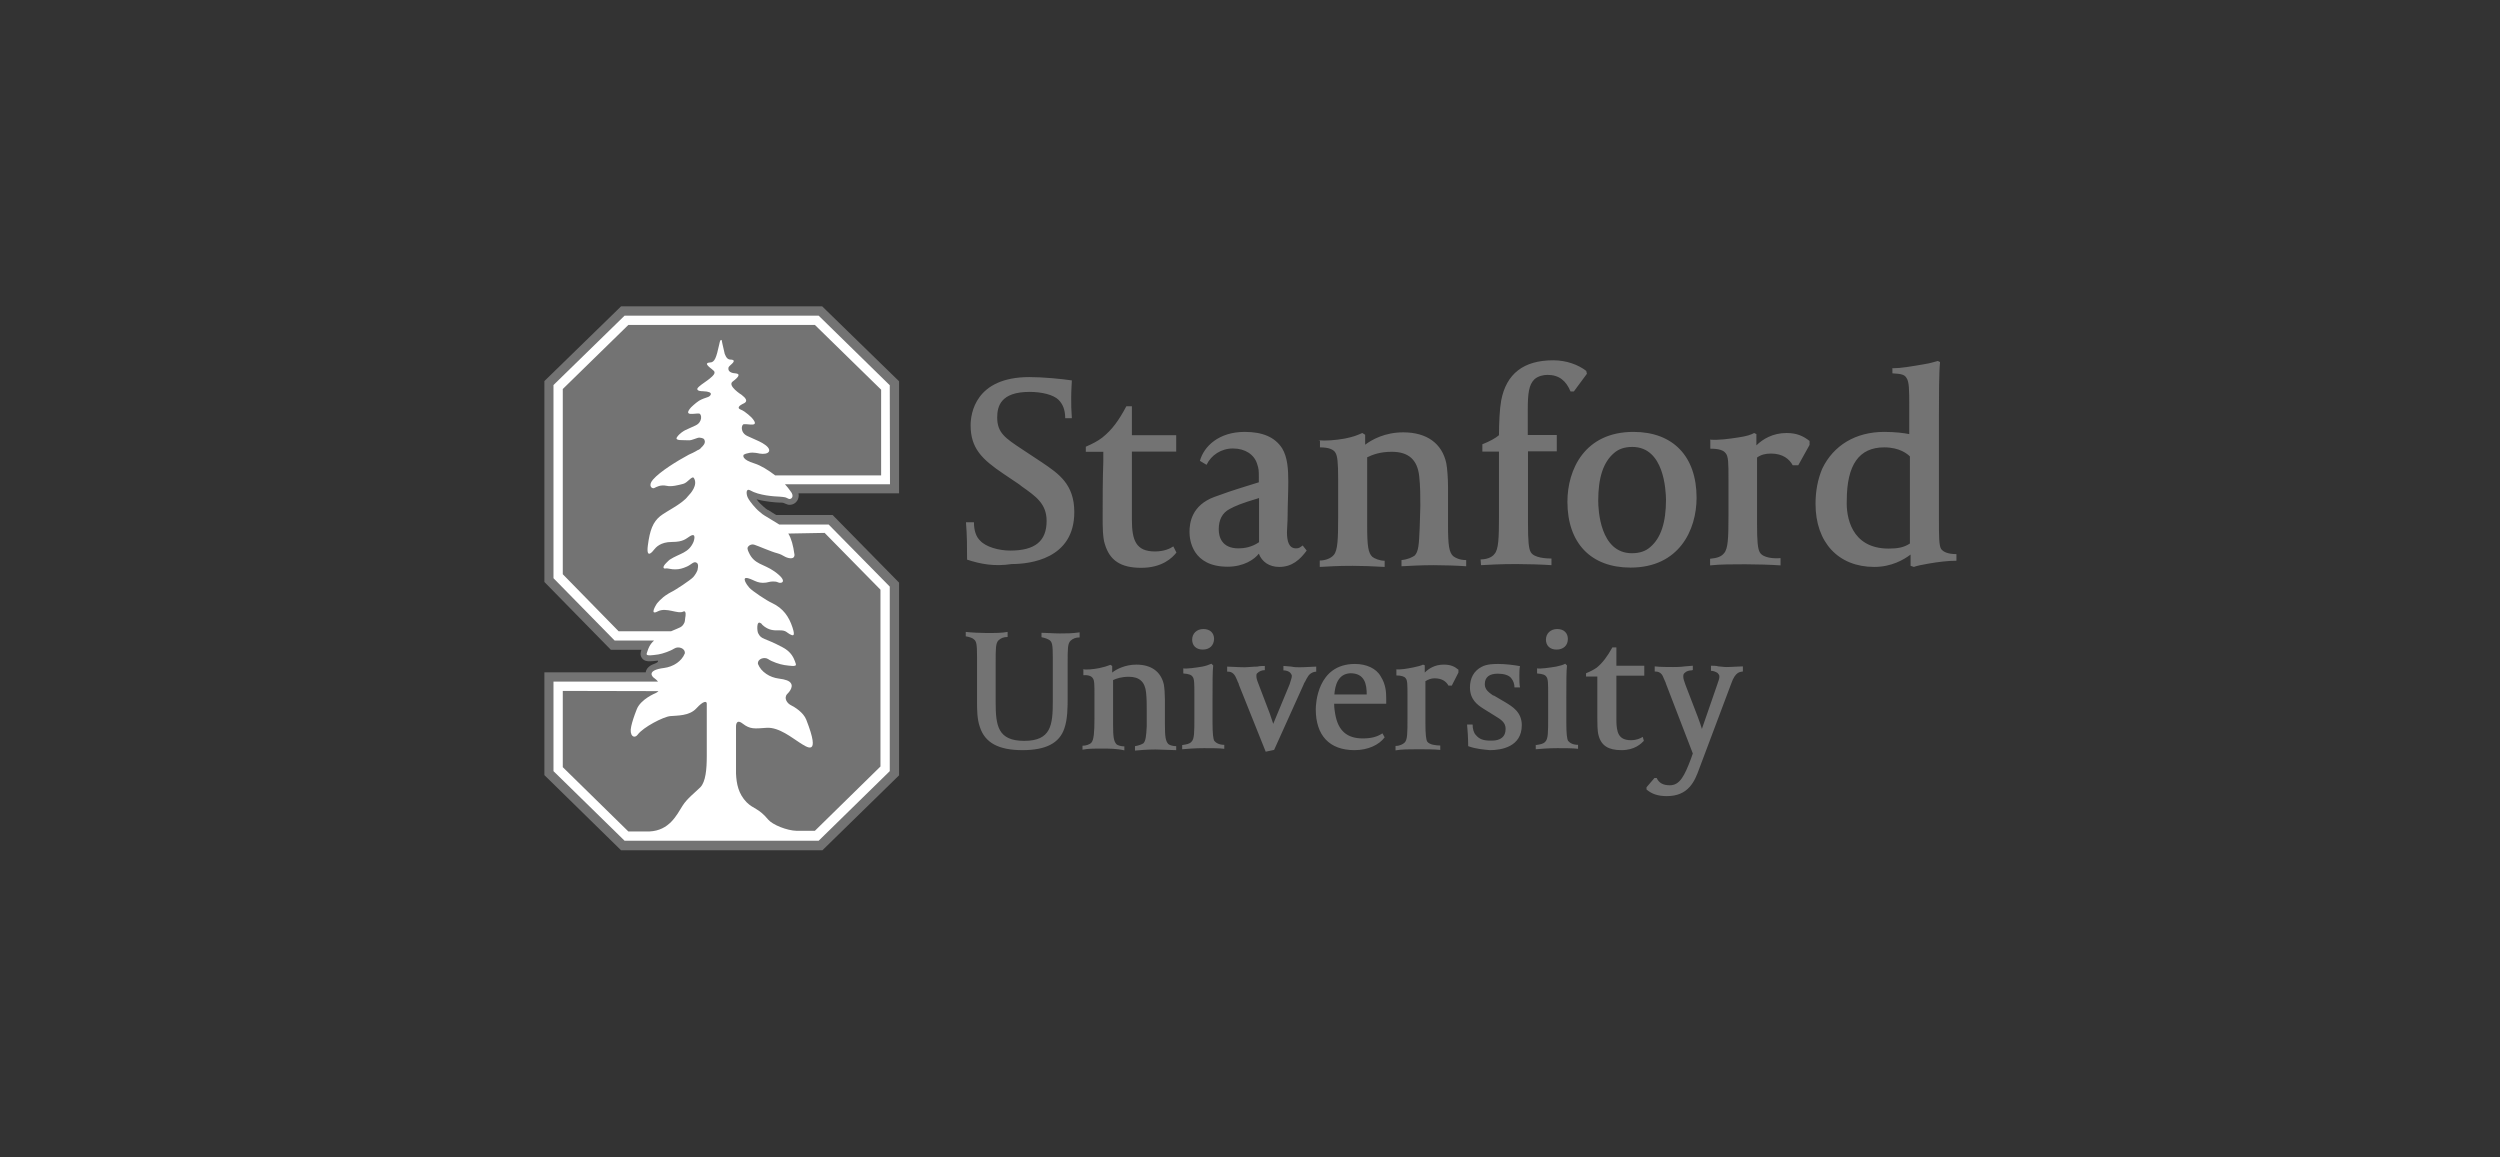 <svg xmlns="http://www.w3.org/2000/svg" xmlns:xlink="http://www.w3.org/1999/xlink" width="1080" zoomAndPan="magnify" viewBox="0 0 810 375" height="500" preserveAspectRatio="xMidYMid meet" version="1.0"><rect x="0" y="0" width="810" height="375" fill="#333333" stroke="none"/><defs><clipPath id="943786edee"><path d="M 312 116 L 633.883 116 L 633.883 184 L 312 184 Z M 312 116 " clip-rule="nonzero"/></clipPath><clipPath id="4e841ec7e5"><path d="M 176.383 99.211 L 292 99.211 L 292 275.461 L 176.383 275.461 Z M 176.383 99.211 " clip-rule="nonzero"/></clipPath></defs><g clip-path="url(#943786edee)"><path fill="#737373" d="M 397.742 183.613 C 386.328 183.613 385.395 174.949 385.395 172.371 C 385.395 169.363 386.113 163.707 393.508 160.984 C 400.973 158.266 402.551 157.98 407.863 156.262 L 407.863 154.973 C 407.863 152.395 407.863 151.965 407.289 150.246 C 406.355 147.309 403.484 145.305 399.465 145.305 C 395.66 145.305 392.43 147.453 390.922 150.605 L 388.77 149.316 C 390.062 144.59 394.941 139.934 403.27 139.934 C 409.012 139.934 413.031 141.582 415.398 145.234 C 417.191 148.168 417.406 152.105 417.406 156.117 C 417.406 159.77 417.191 163.777 417.191 167 C 417.191 169.148 416.977 171.227 416.977 172.371 C 416.977 175.309 417.551 177.672 419.922 177.672 C 420.996 177.672 421.211 177.312 422.074 176.738 L 423.367 178.387 C 421.211 181.32 418.629 183.684 414.465 183.684 C 411.234 183.684 408.867 182.039 407.863 179.391 C 406.426 181.25 402.98 183.613 397.742 183.613 Z M 407.789 161.414 C 402.191 163.062 400.109 163.992 398.531 164.852 C 395.945 166.141 394.871 168.504 394.871 171.512 C 394.871 173.875 395.805 177.672 401.258 177.672 C 403.051 177.672 405.566 177.312 407.934 175.664 L 407.934 161.344 Z M 313.332 181.32 C 313.332 177.098 313.332 173.516 312.973 169.223 L 315.559 169.223 C 315.559 171.941 316.277 173.945 317.566 175.164 C 319.363 177.168 323.523 178.387 327.328 178.387 C 335.297 178.387 339.102 175.379 339.102 168.793 C 339.102 163.207 335.656 160.844 330.988 157.551 L 330.273 156.977 L 325.176 153.539 C 318.141 148.812 314.48 145.234 314.48 137.785 C 314.48 134.133 315.918 122.176 333.5 122.176 C 338.023 122.176 343.836 122.75 347.281 123.25 C 347.281 123.824 347.066 126.473 347.066 128.836 C 347.066 131.555 347.066 132.273 347.281 135.496 L 345.129 135.496 C 345.129 132.559 344.195 130.77 342.977 129.551 C 341.324 127.906 337.594 126.973 333.574 126.973 C 324.172 126.973 323.094 131.699 323.094 135.281 C 323.094 140.223 325.68 141.938 331.203 145.59 L 337.594 149.816 C 342.977 153.469 348.074 156.832 348.074 165.926 C 348.074 181.105 333.719 182.754 327.758 182.754 C 322.234 183.613 317.641 182.754 313.332 181.32 Z M 427.242 142.656 C 429.395 142.871 432.625 142.656 435.781 142.082 C 438.512 141.508 439.441 141.152 441.383 140.293 L 442.312 140.863 L 442.312 144.086 C 444.469 142.441 448.703 140.078 454.66 140.078 C 462.34 140.078 467.219 143.73 468.586 150.031 C 468.941 151.676 469.16 155.402 469.16 157.691 L 469.16 170.008 C 469.16 176.883 469.516 178.887 470.809 180.176 C 471.527 180.75 472.961 181.465 475.043 181.465 L 475.043 183.469 C 472.316 183.254 467.363 183.113 464.566 183.113 C 460.762 183.113 456.453 183.328 454.086 183.469 L 454.086 181.465 C 456.238 181.25 457.531 180.535 458.32 180.035 C 459.613 178.746 459.754 176.383 459.973 171.152 C 459.973 169.508 460.188 166.215 460.188 163.922 C 460.188 160.914 460.188 157.551 459.828 154.328 C 459.254 148.957 456.383 146.379 450.926 146.379 C 447.125 146.379 444.754 147.309 442.961 148.168 L 442.961 170.223 C 442.961 177.098 443.32 179.102 444.609 180.391 C 445.328 180.965 446.98 181.68 448.629 181.68 L 448.629 183.684 C 445.184 183.469 440.949 183.328 438.293 183.328 C 432.695 183.328 430.828 183.543 427.602 183.684 L 427.602 181.609 C 429.395 181.609 431.262 180.891 432.121 179.82 C 433.414 178.387 433.559 174.734 433.559 167.719 L 433.559 155.113 C 433.559 149.816 433.344 147.668 432.625 146.594 C 432.051 145.664 430.613 144.945 427.672 144.945 L 427.672 142.582 L 427.312 142.582 L 427.312 142.656 Z M 479.711 181.25 C 481.504 181.25 483.371 180.676 484.23 179.461 C 485.523 178.027 485.668 174.375 485.668 167.359 L 485.668 146.309 L 480.285 146.309 L 480.285 143.945 C 482.652 143.012 484.59 141.938 485.668 141.008 C 485.668 137.215 485.883 132.488 486.383 129.766 C 488.035 121.102 493.633 116.734 503.25 116.734 C 507.488 116.734 511.363 118.168 513.945 120.172 L 514.16 121.102 L 509.926 126.832 L 508.852 126.832 C 507.414 123.395 505.191 121.461 501.387 121.461 C 500.094 121.461 498.371 121.816 497.152 122.891 C 495.355 124.684 494.996 127.402 494.996 132.844 L 494.996 140.938 L 504.398 140.938 L 504.398 146.234 L 495.07 146.234 L 495.07 169.578 C 495.07 175.164 495.285 177.887 496.004 178.961 C 497.078 180.75 500.957 180.965 502.676 180.965 L 502.676 183.113 C 499.664 182.898 494.711 182.754 491.266 182.754 C 485.953 182.754 482.582 182.969 479.852 183.113 Z M 528.301 183.898 C 515.453 183.898 507.844 175.953 507.844 162.562 C 507.844 152.105 513.445 139.934 529.234 139.934 C 542.082 139.934 549.691 147.883 549.691 161.273 C 549.691 171.727 544.02 183.898 528.301 183.898 Z M 528.875 144.805 C 526.293 144.805 524.355 145.52 522.918 146.809 C 519.473 149.746 517.824 154.758 517.824 162.203 C 517.824 165.141 518.398 179.246 528.734 179.246 C 531.316 179.246 533.254 178.531 534.691 177.242 C 538.137 174.305 539.785 169.293 539.785 161.844 C 539.715 158.91 539.211 144.805 528.875 144.805 Z M 553.996 142.441 C 556.941 142.656 559.953 142.227 563.258 141.723 C 565.84 141.367 567.492 140.793 568.352 140.293 L 569.07 140.652 L 569.07 144.301 C 571.082 142.297 574.383 140.293 578.832 140.293 C 582.062 140.293 584.215 141.223 586.297 142.871 L 586.297 144.16 L 582.637 150.746 L 580.84 150.746 C 579.766 148.742 577.613 146.953 573.809 146.953 C 572.012 146.953 570.578 147.309 569.285 148.242 L 569.285 169.793 C 569.285 175.379 569.5 177.887 570.219 179.031 C 571.297 180.82 574.957 181.035 576.895 180.82 L 576.895 183.184 C 573.953 182.969 568.926 182.824 565.48 182.824 C 561.461 182.824 557.371 182.824 554.07 183.184 L 554.07 181.035 C 556.438 180.82 557.73 180.32 558.59 179.246 C 559.883 177.812 560.027 174.305 560.027 167.145 L 560.027 155.328 C 560.027 150.031 560.027 147.883 559.094 146.809 C 558.375 145.879 556.941 145.375 554.141 145.375 L 554.141 142.656 Z M 613.355 119.312 C 615.941 119.312 619.098 118.738 623.332 118.023 C 625.703 117.664 627.137 117.094 627.855 116.949 L 628.574 117.309 C 628.215 120.746 628.215 128.551 628.215 134.133 L 628.215 168.504 C 628.215 173.59 628.215 176.812 628.934 177.887 C 629.648 178.816 631.086 179.531 633.883 179.531 L 633.883 181.68 C 631.156 181.68 628.141 182.039 624.84 182.609 C 622.688 182.969 621.035 183.328 620.102 183.684 L 619.027 183.328 L 619.027 179.676 C 616.875 181.32 612.855 183.684 607.254 183.684 C 595.629 183.684 588.234 175.738 588.234 163.277 C 588.234 159.055 588.953 155.328 590.387 151.891 C 594.047 144.23 601.297 139.934 610.484 139.934 C 613.93 139.934 616.875 140.293 618.598 140.652 L 618.598 131.629 C 618.598 126.328 618.598 123.68 617.664 122.391 C 617.09 121.461 616.227 121.102 613.141 120.961 L 613.141 119.242 Z M 611.922 177.742 C 614.863 177.742 616.875 177.383 618.812 176.094 L 618.812 147.883 C 618.094 147.168 615.582 144.945 610.484 144.945 C 602.375 144.945 598.355 150.531 598.355 162.203 C 598.141 167.074 599.574 177.742 611.922 177.742 Z M 381.16 179.031 C 379.867 180.676 376.641 183.973 369.75 183.973 C 363.145 183.973 359.555 181.609 357.977 176.309 C 357.258 174.305 357.258 170.152 357.258 167.789 C 357.258 161.129 357.258 155.688 357.477 149.316 L 357.477 146.379 L 351.805 146.379 L 351.805 144.73 C 353.957 143.801 355.609 142.941 357.117 141.797 C 360.348 139.219 362.5 136.211 364.941 131.629 L 366.734 131.629 L 366.734 141.008 L 381.09 141.008 L 381.09 146.309 L 366.734 146.309 L 366.734 168.363 C 366.734 175.02 368.027 178.672 374.199 178.672 C 377.141 178.672 379.152 177.742 380.156 177.027 Z M 381.16 179.031 " fill-opacity="1" fill-rule="nonzero"/></g><path fill="#737373" d="M 548.113 217.195 C 547.395 217.195 546.461 217.41 545.957 217.914 C 545.383 218.27 545.383 218.844 545.383 219.203 C 545.383 219.918 545.602 220.488 546.102 221.922 L 550.121 232.375 C 550.695 234.023 551.199 235.312 551.414 236.172 L 556.367 221.852 C 556.941 220.203 557.082 219.844 557.082 219.129 C 557.082 218.773 556.867 218.414 556.508 218.055 C 555.934 217.699 555.219 217.34 554.355 217.34 L 554.355 215.691 C 554.93 215.691 556.152 215.691 556.727 215.906 C 557.301 215.906 558.375 216.121 559.309 216.121 C 561.102 216.121 563.617 215.906 564.691 215.906 L 564.691 217.555 C 563.973 217.77 562.324 217.34 560.887 221.562 L 550.551 249.062 C 549.117 253.07 547.105 257.941 540.074 257.941 C 537.129 257.941 535.121 257.223 533.469 255.793 L 533.469 255.074 L 536.055 252.066 L 536.77 252.066 C 537.488 253.715 538.926 254.43 541.008 254.43 C 544.234 254.43 545.742 251.496 547.898 245.766 L 548.473 244.121 L 539.785 221.562 C 539.785 221.348 539.57 220.992 539.426 220.633 C 539.211 220.059 538.711 218.988 538.711 218.988 C 538.137 217.914 537.273 217.555 536.125 217.555 L 536.125 215.906 C 537.777 216.121 540.648 216.121 542.082 216.121 C 543.016 216.121 544.453 216.121 545.887 215.906 C 546.605 215.906 547.898 215.691 548.473 215.691 L 548.473 217.125 L 548.184 217.125 L 548.184 217.195 Z M 452.074 216.84 C 453.871 217.055 455.879 216.625 457.816 216.266 C 459.469 215.906 460.402 215.691 461.047 215.336 L 461.621 215.551 L 461.621 217.914 C 462.914 216.625 464.852 215.336 467.793 215.336 C 469.949 215.336 471.238 215.906 472.531 216.98 L 472.531 217.914 L 470.379 222.137 L 469.301 222.137 C 468.586 220.848 467.293 219.773 464.781 219.773 C 463.703 219.773 462.77 220.133 461.836 220.703 L 461.836 234.309 C 461.836 237.961 462.051 239.609 462.41 240.254 C 463.129 241.328 465.355 241.543 466.645 241.543 L 466.645 242.973 C 464.852 242.758 461.551 242.758 459.398 242.758 C 456.812 242.758 454.086 242.758 452.148 243.117 L 452.148 241.684 C 453.582 241.684 454.516 241.113 455.09 240.609 C 456.023 239.68 456.023 237.605 456.023 232.805 L 456.023 225.145 C 456.023 221.922 456.023 220.418 455.449 219.773 C 455.09 219.203 454.012 218.844 452.434 218.844 L 452.434 216.84 Z M 331.277 243.047 C 323.598 243.047 319.148 240.684 317.496 235.598 C 316.562 233.02 316.562 229.871 316.562 227.293 L 316.562 212.828 C 316.562 208.531 316.348 207.746 315.484 207.102 C 315.129 206.742 314.195 206.383 312.902 206.168 L 312.902 204.738 C 314.695 204.953 317.855 205.094 319.578 205.094 C 322.594 205.094 324.531 205.094 326.469 204.738 L 326.469 206.383 C 325.176 206.383 324.316 206.742 323.523 207.457 C 322.594 208.391 322.594 210.035 322.594 214.691 L 322.594 227.508 C 322.594 235.168 323.309 240.039 331.852 240.039 C 340.535 240.039 341.109 234.953 341.109 227.223 L 341.109 213.113 C 341.109 208.82 340.895 208.031 340.035 207.387 C 339.461 207.027 338.598 206.672 337.449 206.457 L 337.449 205.023 C 339.102 205.023 341.254 205.238 343.406 205.238 C 345.418 205.238 347.426 205.238 349.797 204.879 L 349.797 206.527 C 348.504 206.527 347.641 206.887 346.852 207.602 C 345.918 208.531 345.918 210.18 345.918 214.832 L 345.918 225.719 C 345.918 229.156 345.918 232.949 344.844 236.027 C 343.262 240.754 338.887 243.047 331.277 243.047 Z M 383.027 241.398 C 384.461 241.184 385.395 241.039 386.043 240.324 C 386.977 239.395 386.977 237.316 386.977 232.52 L 386.977 224.859 C 386.977 221.637 386.977 219.918 386.402 219.273 C 386.043 218.699 385.324 218.344 383.387 218.199 L 383.387 216.551 C 384.461 216.766 387.406 216.336 389.559 215.98 C 390.637 215.766 391.711 215.406 392.5 215.047 L 393.074 215.621 C 392.859 217.41 392.859 221.207 392.859 226.289 L 392.859 234.094 C 392.859 237.746 393.074 239.395 393.434 240.039 C 394.008 240.754 395.086 241.328 396.664 241.328 L 396.664 242.617 C 395.23 242.402 392.43 242.402 390.062 242.402 C 387.332 242.402 384.461 242.617 383.027 242.758 Z M 389.703 210.465 C 387.551 210.465 386.258 209.176 386.258 207.242 C 386.258 205.309 387.691 203.805 389.918 203.805 C 392.07 203.805 393.363 205.094 393.363 207.027 C 393.293 209.176 391.855 210.465 389.703 210.465 Z M 497.652 241.398 C 499.09 241.184 500.023 241.039 500.668 240.324 C 501.602 239.395 501.602 237.316 501.602 232.52 L 501.602 224.859 C 501.602 221.637 501.602 219.918 501.027 219.273 C 500.668 218.699 499.949 218.344 498.012 218.199 L 498.012 216.551 C 499.09 216.766 502.031 216.336 504.184 215.98 C 505.262 215.766 506.555 215.406 507.129 215.047 L 507.703 215.621 C 507.488 217.41 507.488 221.207 507.488 226.289 L 507.488 234.094 C 507.488 237.746 507.703 239.395 508.062 240.039 C 508.637 240.754 509.711 241.328 511.289 241.328 L 511.289 242.617 C 509.641 242.402 506.984 242.402 504.617 242.402 C 501.887 242.402 499.016 242.617 497.582 242.758 L 497.582 241.328 L 497.652 241.328 Z M 504.328 210.465 C 502.176 210.465 500.883 209.176 500.883 207.242 C 500.883 205.309 502.32 203.805 504.543 203.805 C 506.695 203.805 507.988 205.094 507.988 207.027 C 507.988 209.176 506.48 210.465 504.328 210.465 Z M 475.691 241.758 C 475.691 239.035 475.477 236.172 475.332 234.738 L 477.125 234.738 C 477.125 236.172 477.484 237.461 478.203 238.176 C 479.277 239.465 480.57 239.965 482.938 239.965 L 483.297 239.965 C 486.242 239.965 487.82 238.68 487.82 236.172 C 487.82 234.168 486.527 233.234 484.375 231.945 L 480.57 229.582 C 478.562 228.297 476.266 226.578 476.266 222.711 C 476.266 219.703 477.555 217.34 480.066 216.051 C 481.719 215.121 484.305 215.121 485.453 215.121 C 487.605 215.121 490.762 215.477 492.484 215.836 C 492.27 216.551 492.27 218.414 492.27 219.059 C 492.27 219.633 492.27 222.066 492.484 222.711 L 490.691 222.711 C 490.691 221.637 490.332 220.562 489.613 219.703 C 488.898 218.773 487.246 218.27 485.309 218.27 C 482.582 218.27 481.074 219.344 481.074 221.707 C 481.074 223.496 482.508 224.43 483.801 225.359 L 484.016 225.359 L 487.676 227.508 C 490.047 228.941 493.059 230.73 493.059 234.953 C 493.059 241.973 486.457 243.047 482.723 243.047 C 480.57 242.832 478.273 242.688 475.691 241.758 Z M 532.609 240.039 C 531.676 240.969 529.664 243.047 525.359 243.047 C 521.125 243.047 518.754 241.613 517.895 238.105 C 517.535 236.816 517.535 234.094 517.535 232.734 C 517.535 228.438 517.535 224.93 517.535 220.992 L 517.535 219.203 L 513.875 219.203 L 513.875 218.129 C 515.309 217.555 516.242 217.055 517.32 216.336 C 519.328 214.691 520.766 212.684 522.418 209.75 L 523.707 209.75 L 523.707 215.691 L 532.75 215.691 L 532.75 218.914 L 523.707 218.914 L 523.707 233.164 C 523.707 237.391 524.426 239.824 528.445 239.824 C 530.238 239.824 531.461 239.25 532.25 238.75 Z M 409.941 215.766 C 409.367 215.766 408.148 215.766 407.359 215.98 C 405.922 215.98 404.418 216.195 403.34 216.195 C 401.328 216.195 398.387 215.98 397.598 215.98 L 397.598 217.625 C 397.957 217.625 399.391 217.41 400.324 219.273 C 400.684 219.988 400.898 220.562 401.043 220.918 C 401.258 221.277 401.402 221.637 401.402 221.852 L 410.086 243.547 L 412.812 242.973 L 422.434 221.637 C 422.434 221.422 422.648 221.277 422.793 220.918 C 423.008 220.703 423.008 220.348 423.723 219.273 C 424.297 218.199 425.52 217.625 426.453 217.625 L 426.453 215.98 C 425.375 215.98 423.008 216.195 421.141 216.195 C 420.207 216.195 419.348 216.195 418.414 215.98 C 417.695 215.98 416.617 215.766 415.828 215.766 L 415.828 217.195 C 416.762 217.195 417.625 217.555 417.98 217.914 C 418.199 218.129 418.555 218.629 418.555 218.988 C 418.555 219.559 418.34 220.059 417.84 221.707 L 412.527 234.523 C 412.312 233.809 411.953 232.734 411.449 231.301 L 407.789 221.707 C 407.215 220.273 407.07 219.703 407.07 218.988 C 407.07 218.629 407.07 218.27 407.43 218.055 C 408.004 217.484 408.867 217.125 409.801 217.125 L 409.801 215.691 L 409.801 215.766 Z M 350.727 216.84 C 352.164 217.055 354.172 216.84 356.109 216.48 C 357.762 216.121 358.48 215.906 359.773 215.406 L 360.348 215.766 L 360.348 217.914 C 361.637 216.84 364.582 215.336 368.168 215.336 C 373.121 215.336 376.137 217.699 377.07 221.707 C 377.285 222.781 377.43 225.145 377.43 226.648 L 377.43 234.453 C 377.43 238.75 377.645 240.039 378.504 241.039 C 378.863 241.398 379.941 241.758 381.09 241.758 L 381.09 243.047 C 379.293 243.047 376.137 242.832 374.414 242.832 C 371.832 242.832 369.102 243.047 367.738 243.188 L 367.738 241.758 C 369.031 241.543 369.891 241.184 370.465 240.824 C 371.184 240.109 371.398 238.465 371.543 235.242 C 371.543 234.168 371.543 232.234 371.543 230.516 C 371.543 228.512 371.543 226.289 371.328 224.355 C 370.969 220.918 369.176 219.273 365.73 219.273 C 363.359 219.273 361.711 219.844 360.633 220.348 L 360.633 234.523 C 360.633 238.82 360.848 240.109 361.711 241.113 C 362.07 241.469 363.145 241.828 364.293 241.828 L 364.293 243.117 C 361.926 242.543 359.199 242.543 357.402 242.543 C 353.742 242.543 352.664 242.543 350.727 242.902 L 350.727 241.613 C 351.805 241.613 353.098 241.254 353.672 240.539 C 354.387 239.609 354.605 237.316 354.605 232.734 L 354.605 225.074 C 354.605 221.852 354.605 220.348 354.031 219.703 C 353.672 219.129 352.738 218.629 351.016 218.773 L 351.016 216.766 Z M 438.867 243.047 C 430.758 243.047 426.309 238.32 426.309 229.797 C 426.309 228.367 426.668 215.121 439.012 215.121 C 442.672 215.121 445.902 216.551 447.34 219.129 C 448.988 221.707 449.133 224.215 449.133 226.363 L 449.133 228.008 L 432.266 228.008 C 432.266 229.441 432.48 230.586 432.625 231.445 C 433.559 236.746 436.43 239.25 441.523 239.25 C 444.469 239.25 446.262 238.68 447.914 237.605 L 448.629 238.895 C 446.836 241.328 443.246 243.047 438.867 243.047 Z M 432.336 225 L 442.816 225 C 442.816 221.777 442.242 218.129 437.504 218.129 C 433.414 218.344 432.551 222.207 432.336 225 Z M 432.336 225 " fill-opacity="1" fill-rule="nonzero"/><g clip-path="url(#4e841ec7e5)"><path fill="#737373" d="M 201.219 99.262 L 176.383 123.465 L 176.383 188.555 L 197.918 210.535 L 207.82 210.535 C 207.605 211.18 207.246 212.184 207.965 213.188 C 208.684 214.262 209.977 214.262 210.477 214.262 C 211.051 214.262 211.84 214.188 213.133 214.047 C 213.133 214.047 213.637 214.477 212.059 215.047 C 210.766 215.477 209.617 216.266 209.258 217.555 C 209.258 217.625 209.258 217.77 209.188 217.84 L 176.383 217.84 L 176.383 251.137 L 201.219 275.484 L 266.465 275.484 L 291.297 251.207 L 291.297 188.77 L 269.766 166.859 L 251.461 166.859 C 250.672 166.355 249.812 165.855 249.094 165.355 L 248.805 165.211 L 248.734 165.211 C 248.305 164.926 247.875 164.637 247.441 164.207 C 247.012 163.852 246.727 163.562 246.438 163.277 L 246.367 163.207 C 245.863 162.703 245.434 162.203 245.145 161.773 C 248.016 162.562 251.102 162.777 252.609 162.848 L 252.754 162.848 C 252.824 162.848 252.969 162.848 253.039 162.848 L 253.184 162.848 C 253.543 162.848 253.832 162.918 253.973 162.992 C 254.188 163.062 254.332 163.133 254.477 163.207 L 255.266 163.492 C 255.48 163.562 255.625 163.562 255.84 163.562 C 256.988 163.562 257.992 162.918 258.496 161.844 C 258.641 161.488 258.926 160.77 258.711 159.84 L 291.297 159.84 L 291.297 123.535 L 266.391 99.262 Z M 201.219 99.262 " fill-opacity="1" fill-rule="nonzero"/></g><path fill="#ffffff" d="M 288.281 124.824 L 265.242 102.27 L 202.367 102.27 L 179.328 124.754 L 179.328 187.336 L 199.137 207.531 L 211.914 207.531 C 210.477 208.82 210.047 210.18 209.832 210.824 C 209.328 212.254 208.828 212.684 213.277 212.039 C 214.711 211.824 217.297 210.895 218.516 210.105 C 219.738 209.32 222.035 209.965 221.891 211.684 C 220.812 214.402 217.941 216.051 215.215 216.41 C 208.969 217.195 211.699 219.488 211.699 219.488 C 212.414 219.988 212.848 220.418 213.207 220.848 L 179.328 220.848 L 179.328 249.848 L 202.367 272.402 L 265.242 272.402 L 288.281 249.848 L 288.281 190.059 L 268.473 169.938 L 252.465 169.938 C 251.176 169.078 249.453 168.148 247.875 167.145 C 247.301 166.785 246.652 166.355 246.152 165.855 C 245.648 165.496 245.289 165.066 244.93 164.711 C 243.566 163.277 242.488 161.773 242.203 161.059 C 241.699 159.77 241.773 158.195 242.992 158.84 C 245.934 160.559 250.816 160.844 252.609 160.914 C 252.824 160.914 254.262 161.059 254.621 161.199 C 254.98 161.344 255.555 161.629 255.555 161.629 C 256.27 161.918 257.633 160.914 256.055 159.055 C 255.625 158.41 255.051 157.691 254.332 156.906 L 288.355 156.906 L 288.281 124.824 " fill-opacity="1" fill-rule="nonzero"/><path fill="#737373" d="M 203.586 105.277 L 182.34 126.043 L 182.34 186.047 L 200.43 204.523 L 217.441 204.523 C 220.312 203.234 220.957 203.375 221.746 201.73 C 221.891 201.441 221.961 200.727 222.035 200.012 C 222.105 199.797 222.465 197.648 221.387 198.148 C 219.594 199.082 215.934 196.645 213.133 198.078 C 210.406 199.512 212.414 196.215 212.773 195.645 C 212.773 195.645 214.211 193.711 216.434 192.422 C 216.508 192.348 216.578 192.348 216.652 192.277 C 216.867 192.133 217.082 192.062 217.297 191.918 C 218.949 191.133 223.758 187.91 224.617 186.98 C 225.121 186.406 226.055 185.047 226.055 184.328 C 226.195 183.684 226.34 182.684 225.695 182.324 C 224.762 181.75 224.043 182.898 222.609 183.543 C 221.172 184.188 220.098 184.473 218.805 184.473 C 217.582 184.543 216.363 184.043 215.645 184.188 C 214.93 184.328 214.496 183.758 215.859 182.395 C 216.508 181.75 216.723 181.535 217.008 181.32 C 220.238 179.246 223.109 179.246 224.688 175.594 C 224.688 175.594 225.91 172.301 223.543 173.73 C 222.25 174.52 221.461 175.594 217.727 175.594 C 213.922 175.594 212.488 177.383 211.84 178.172 C 211.84 178.172 209.258 181.75 209.902 176.738 C 210.551 171.727 211.555 169.148 213.922 167.215 C 216.004 165.57 221.027 163.277 222.895 160.77 C 223.828 159.84 226.195 157.121 224.832 154.898 C 224.258 153.969 222.824 156.402 221.387 156.762 C 219.738 157.191 217.582 157.766 216.004 157.406 C 213.996 156.977 212.703 157.766 211.984 158.121 C 211.266 158.48 209.832 157.406 211.555 155.402 C 213.852 152.75 219.449 149.316 223.184 147.309 C 223.684 147.094 224.977 146.523 226.125 145.805 C 226.125 145.805 226.195 145.805 226.195 145.805 C 226.484 145.664 226.914 145.449 227.129 145.09 C 227.918 144.375 228.492 143.656 228.352 142.871 C 228.207 142.152 227.848 141.938 226.699 141.797 C 225.836 141.723 224.332 142.727 223.109 142.656 C 221.246 142.512 218.445 142.941 219.379 141.582 C 220.238 140.363 221.602 139.578 222.035 139.363 C 222.824 139.004 223.828 138.574 225.336 137.859 C 227.703 136.785 227.418 134.062 226.484 133.992 C 225.047 133.848 221.172 135.066 223.898 131.984 C 223.898 131.984 225.191 130.699 226.484 129.84 C 227.488 129.266 228.352 128.98 229.426 128.621 C 230.074 128.406 231.723 126.902 227.777 126.758 C 227.777 126.758 225.551 126.832 225.98 125.828 C 226.34 125.184 228.277 123.895 228.277 123.895 C 228.277 123.895 229.855 122.82 230.504 122.176 C 231.148 121.602 231.578 121.102 231.508 120.602 C 231.508 120.027 229.93 119.242 229.281 118.383 C 228.781 117.809 229.211 117.594 229.5 117.523 C 229.641 117.523 229.785 117.449 230 117.449 C 231.578 117.449 232.082 115.875 233.016 111.648 C 233.301 110.434 233.301 110.148 233.734 110.148 C 233.805 110.148 233.805 110.148 233.805 110.148 C 233.805 110.148 234.234 112.293 234.809 114.656 C 235.312 115.945 235.816 116.52 236.82 116.52 C 237.035 116.52 237.18 116.52 237.32 116.59 C 237.609 116.664 237.969 116.879 237.539 117.449 C 237.18 117.953 236.102 118.668 236.031 119.098 C 235.742 120.387 236.965 120.887 238.254 120.961 C 240.051 121.102 239.332 122.176 237.395 123.609 C 235.527 124.969 240.336 127.977 240.336 127.977 C 243.062 130.055 241.125 130.625 240.551 130.914 C 239.977 131.199 238.469 132.129 239.977 132.703 C 241.559 133.273 243.637 135.422 243.637 135.422 C 246.367 138.574 242.488 137.285 241.055 137.43 C 240.121 137.5 239.762 140.223 242.203 141.293 C 245.863 142.941 246.652 143.227 247.945 144.16 C 250.387 145.949 249.094 147.453 246.078 146.953 C 246.078 146.953 244.141 146.449 242.777 146.738 C 241.914 146.879 241.34 147.094 240.984 147.309 C 240.766 147.598 240.266 148.887 244.5 150.176 C 246.508 150.816 248.949 152.32 251.176 154.039 L 285.484 154.039 L 285.484 126.258 L 264.023 105.277 Z M 255.41 172.871 C 256.414 174.52 256.988 176.668 257.418 179.746 C 257.418 181.609 254.906 180.75 254.117 180.25 C 253.543 179.891 252.824 179.531 251.82 179.246 C 250.027 178.816 245.648 176.883 244.5 176.523 C 243.281 176.094 242.418 176.953 242.273 177.312 C 241.988 177.887 242.633 179.031 242.633 179.031 C 244.355 182.898 247.441 182.684 250.887 185.117 C 255.625 188.484 253.113 189.199 252.109 188.699 C 251.176 188.195 249.523 188.484 249.523 188.484 C 245.719 189.559 244.57 187.91 242.348 187.336 C 240.121 186.766 241.914 189.484 242.777 190.414 C 243.637 191.418 248.449 194.641 250.098 195.355 C 253.758 197.074 255.625 199.797 256.773 203.305 C 257.852 206.598 256.703 205.883 255.84 205.453 C 254.98 205.023 254.691 204.164 252.539 204.234 C 250.387 204.309 249.164 204.094 247.586 202.945 C 247.156 202.66 246.867 202.301 246.582 201.945 C 246.582 201.945 246.582 201.945 246.508 201.945 C 245.004 200.797 245.289 204.594 245.648 205.168 C 246.727 207.316 247.441 206.457 253.613 209.75 C 256.559 211.324 257.203 213.402 257.562 214.262 C 258.066 215.691 258.566 216.121 254.117 215.477 C 252.684 215.262 250.098 214.402 248.879 213.543 C 247.73 212.758 245.359 213.402 245.578 215.121 C 246.652 217.84 249.523 219.488 252.25 219.844 C 254.621 220.133 255.695 220.633 256.129 221.207 C 257.418 222.711 255.051 224.859 255.051 224.859 C 253.832 226.219 255.121 227.867 256.055 228.367 C 257.492 229.082 260.289 230.801 261.223 233.164 C 266.105 245.625 261.367 242.043 259.07 240.609 C 256.773 239.18 252.395 235.527 248.375 235.812 C 244.355 236.102 243.062 236.316 240.625 234.453 C 238.254 232.59 238.469 235.598 238.469 235.598 L 238.469 250.637 C 238.613 254 239.262 257.223 241.914 259.945 C 244.141 262.164 245.793 261.805 248.879 265.531 C 250.312 267.25 254.98 269.109 258.066 269.18 L 264.023 269.18 L 285.27 248.344 L 285.27 191.059 L 267.18 172.656 Z M 182.34 223.855 L 182.34 248.559 L 203.586 269.395 L 210.406 269.395 C 216.867 269.109 219.234 264.098 221.172 261.02 C 222.609 258.727 225.262 256.723 226.914 255.074 C 228.637 253.285 228.996 249.273 228.996 244.906 L 228.996 235.812 L 228.996 235.887 L 228.996 228.008 C 228.996 227.078 227.918 227.008 225.621 229.512 C 223.324 232.02 219.379 231.805 217.152 232.02 C 214.93 232.234 208.395 235.598 206.602 238.035 C 205.453 239.535 203.801 238.32 204.52 235.312 C 204.809 233.953 205.383 232.16 206.316 229.797 C 207.605 226.504 212.414 224.57 212.414 224.57 C 212.414 224.57 212.918 224.355 213.348 223.926 Z M 182.34 223.855 " fill-opacity="1" fill-rule="nonzero"/></svg>